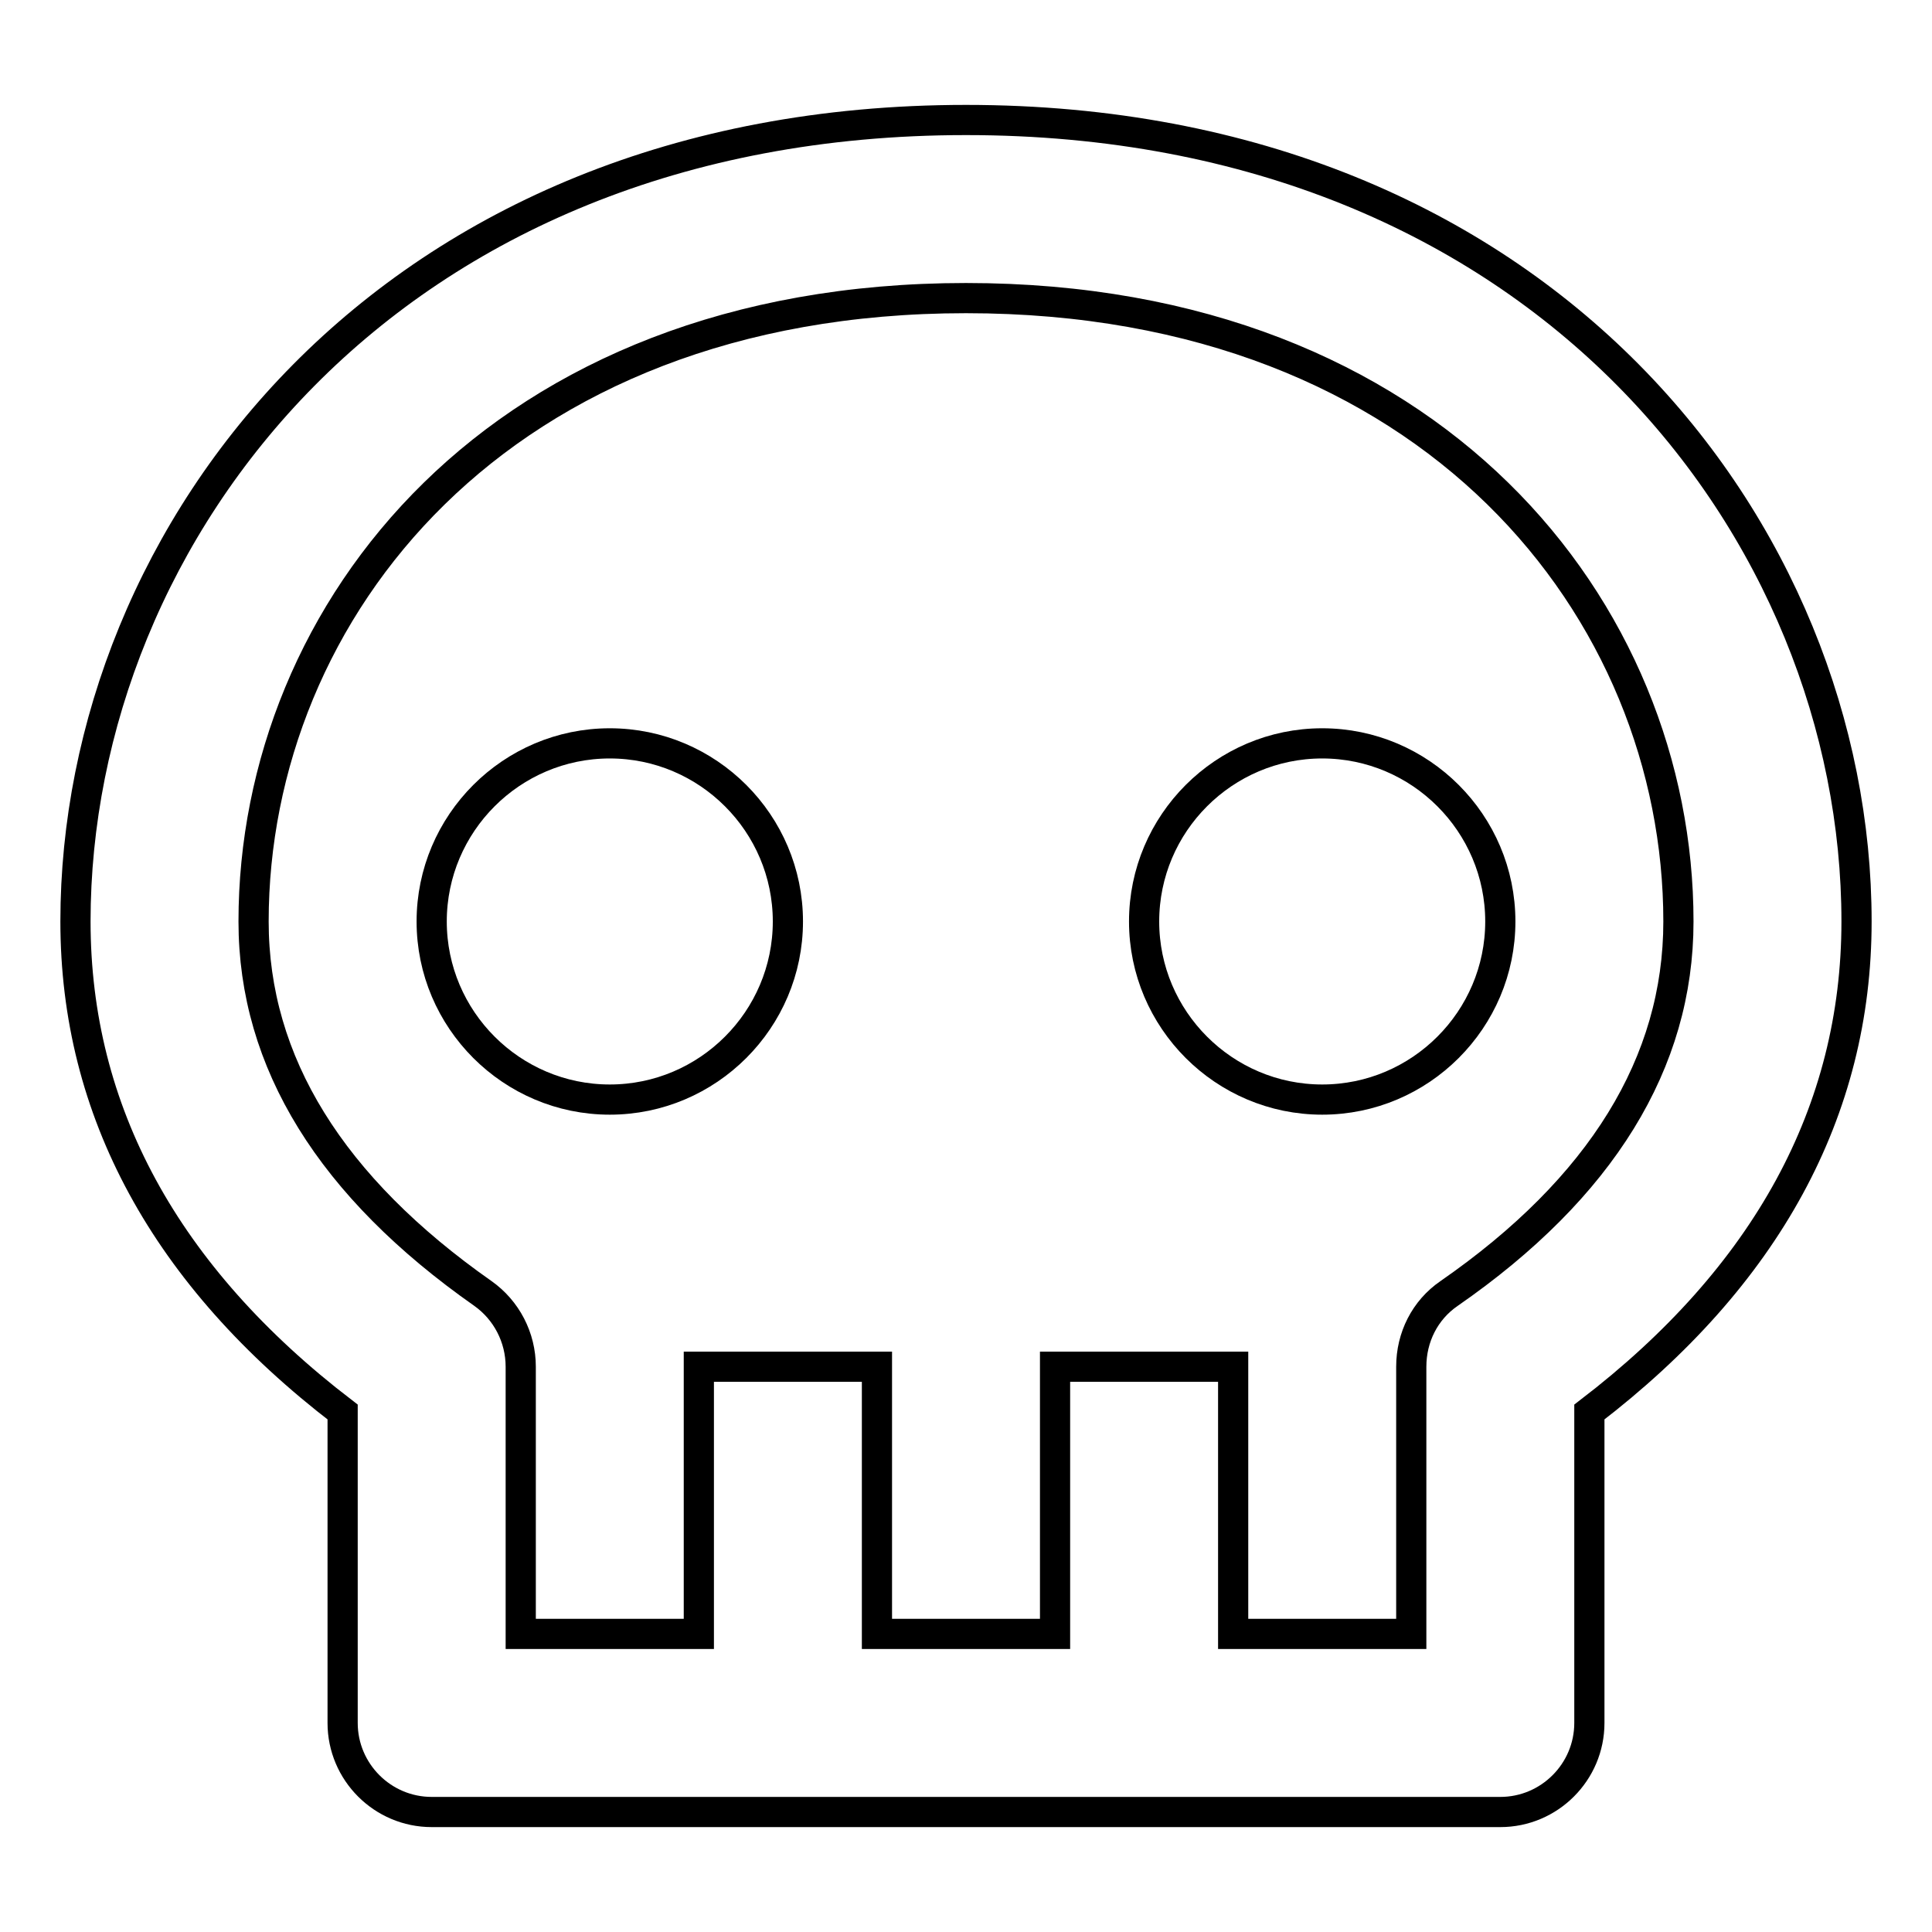 <?xml version="1.0" encoding="utf-8"?>
<!-- Svg Vector Icons : http://www.onlinewebfonts.com/icon -->
<!DOCTYPE svg PUBLIC "-//W3C//DTD SVG 1.1//EN" "http://www.w3.org/Graphics/SVG/1.1/DTD/svg11.dtd">
<svg version="1.1" xmlns="http://www.w3.org/2000/svg" xmlns:xlink="http://www.w3.org/1999/xlink" x="0px" y="0px" viewBox="0 0 256 256" enable-background="new 0 0 256 256" xml:space="preserve">
<g> <path stroke-width="4" fill-opacity="0" stroke="#000000"  d="M128,15.9c-76.6,0-118,54.7-118,106.2c0,25.1,11.9,47,35.4,65v41.2c0,6.5,5.3,11.8,11.8,11.8l0,0h141.6 c6.5,0,11.8-5.3,11.8-11.8l0,0v-41.2c23.5-18,35.4-39.9,35.4-65C246,70.6,204.6,15.9,128,15.9z M192,171.4c-3.2,2.2-5,5.8-5,9.7 v35.4h-23.6v-35.4h-23.6v35.4h-23.6v-35.4H92.6v35.4H69v-35.4c0-3.9-1.9-7.5-5-9.7c-20.1-14.1-30.4-30.6-30.4-49.3 C33.6,81,66,39.5,128,39.5c62,0,94.4,41.5,94.4,82.6C222.4,140.8,212.2,157.4,192,171.4L192,171.4z"/> <path stroke-width="4" fill-opacity="0" stroke="#000000"  d="M57.2,122.1c0,13,10.6,23.6,23.6,23.6c13,0,23.6-10.6,23.6-23.6c0-13-10.6-23.6-23.6-23.6 C67.8,98.5,57.2,109.1,57.2,122.1z"/> <path stroke-width="4" fill-opacity="0" stroke="#000000"  d="M151.6,122.1c0,13,10.6,23.6,23.6,23.6c13,0,23.6-10.6,23.6-23.6c0-13-10.6-23.6-23.6-23.6 C162.2,98.5,151.6,109.1,151.6,122.1z"/></g>
</svg>